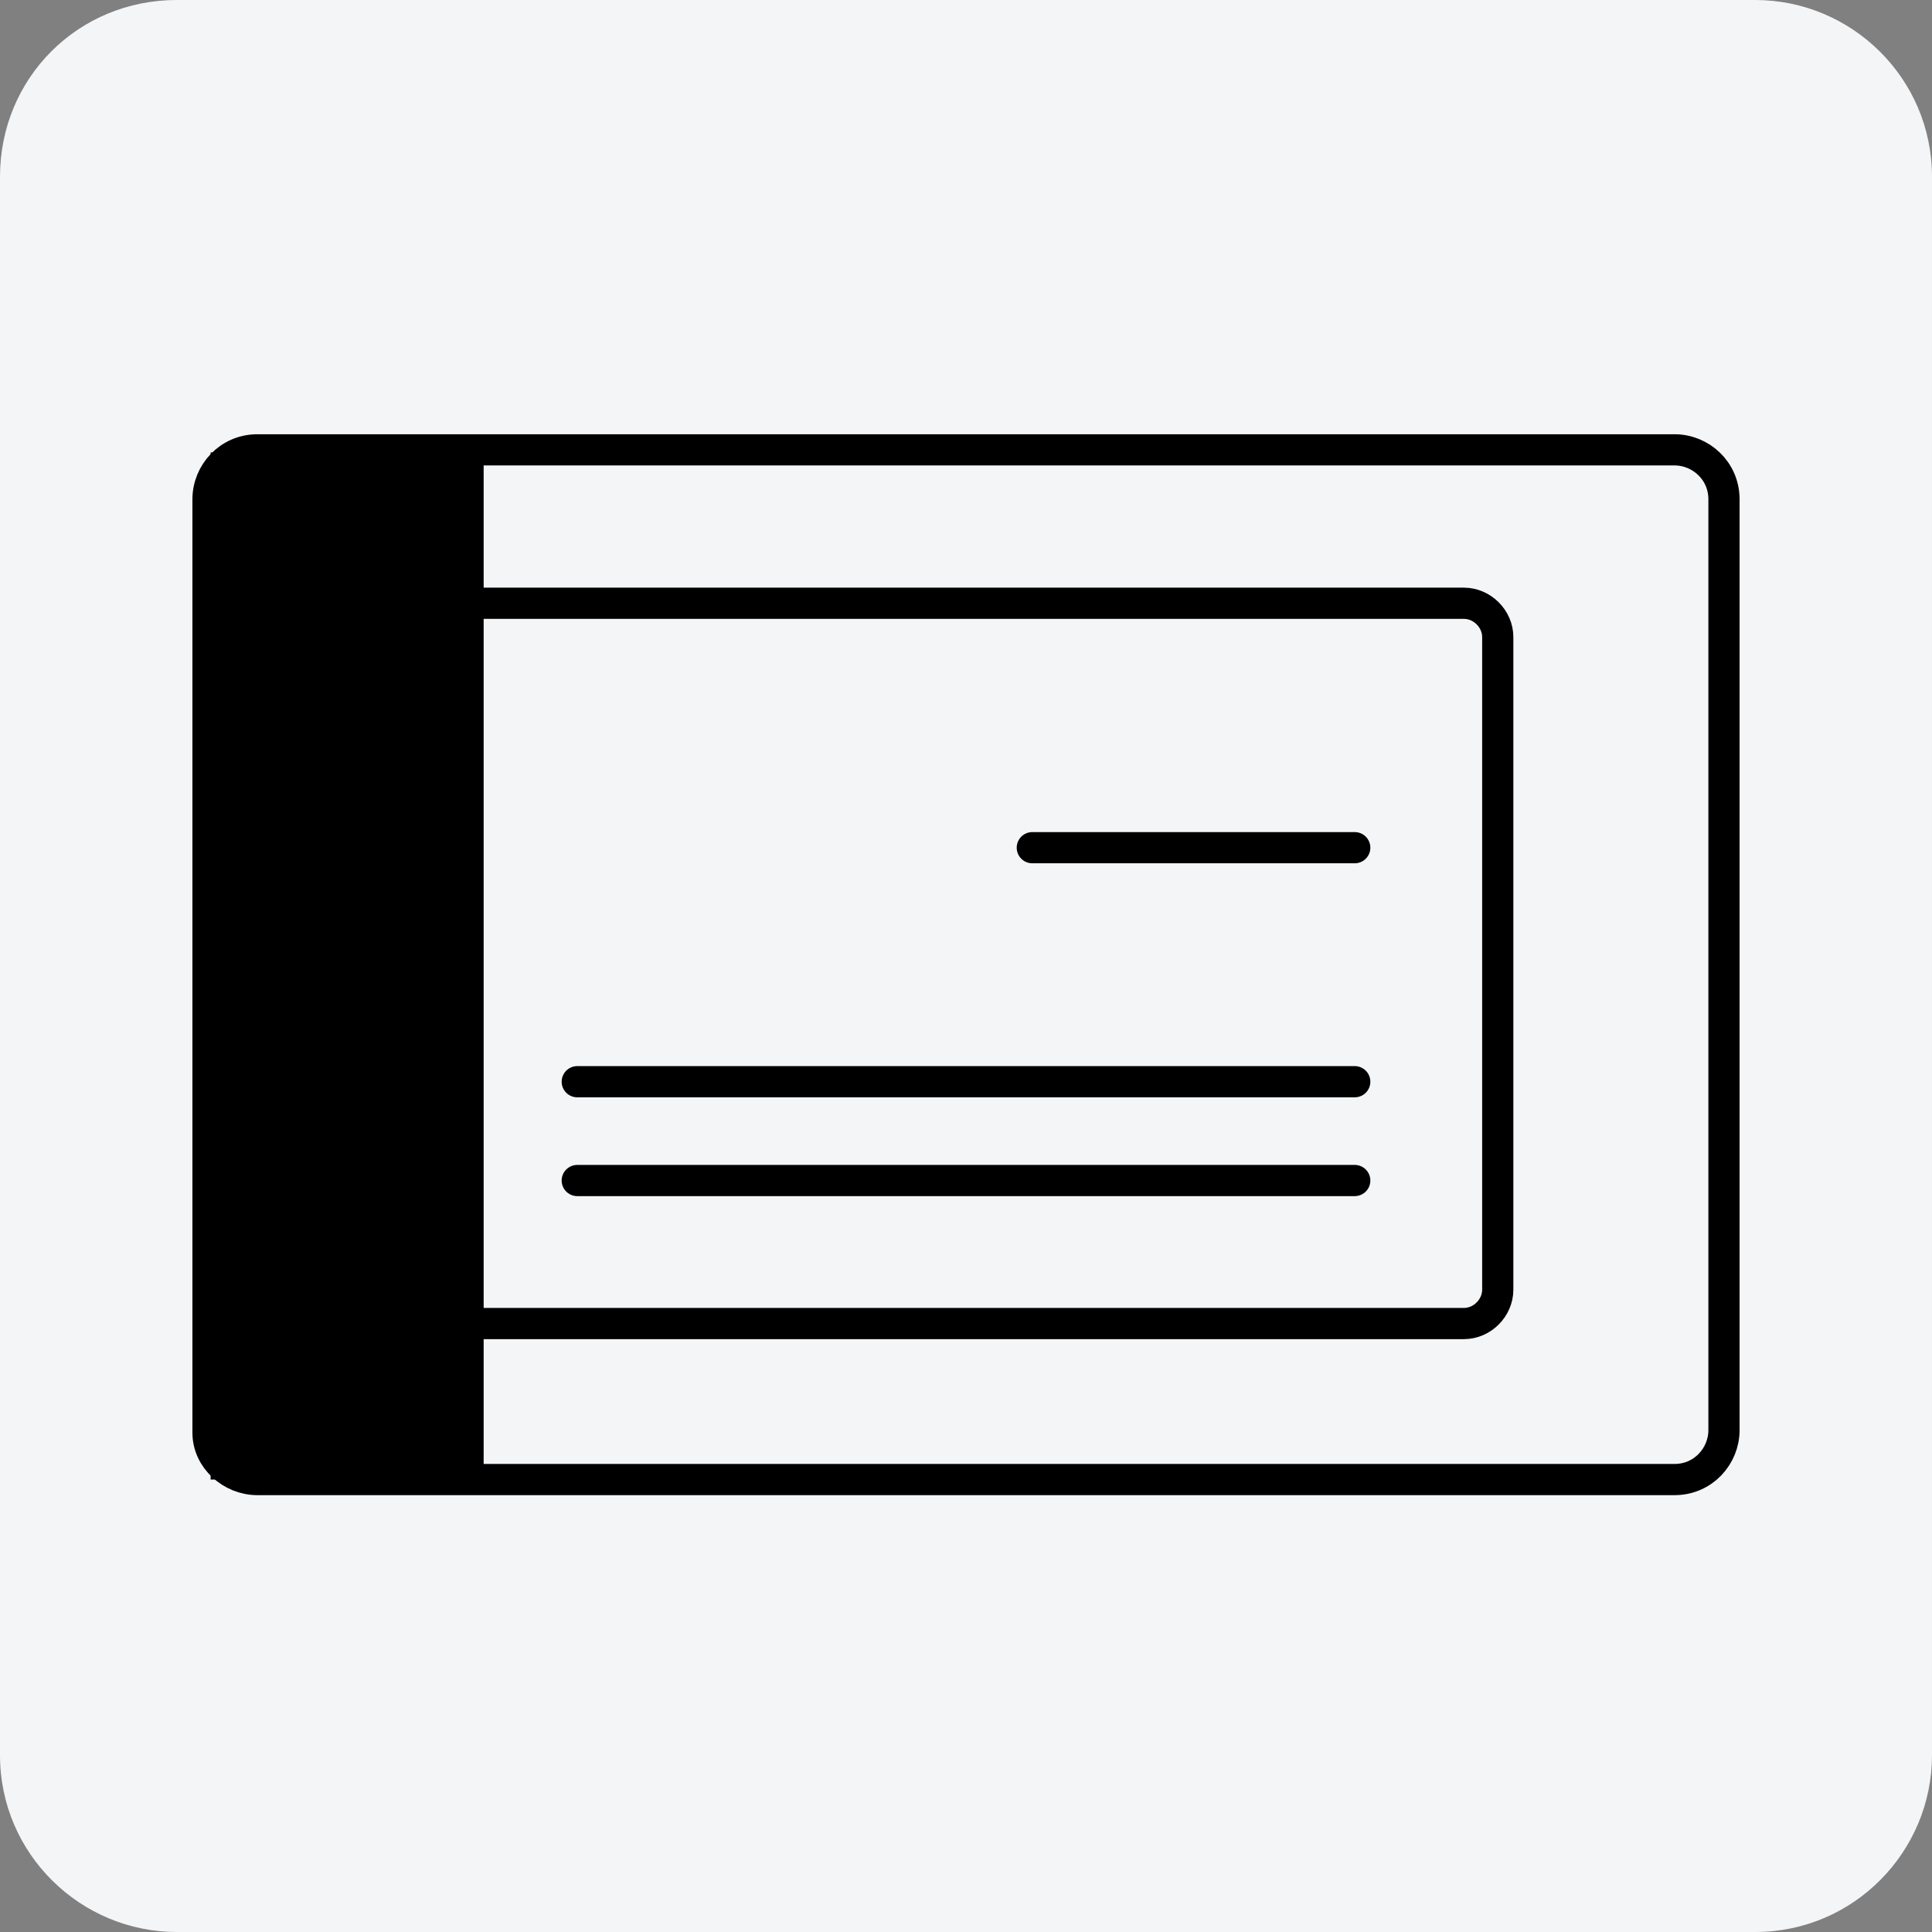 <?xml version="1.0" encoding="utf-8"?>
<!-- Generator: Adobe Illustrator 25.4.1, SVG Export Plug-In . SVG Version: 6.00 Build 0)  -->
<svg version="1.1" id="Livello_1" xmlns="http://www.w3.org/2000/svg" xmlns:xlink="http://www.w3.org/1999/xlink" x="0px" y="0px"
	 viewBox="0 0 74.3 74.3" style="enable-background:new 0 0 74.3 74.3;" xml:space="preserve">
<rect x="0" y="0" width="74.3" height="74.3" fill="#808080" stroke="none"/>
<style type="text/css">
	.st0{fill:#F4F5F6;}
	.st1{fill:none;stroke:#000000;stroke-width:1.2;stroke-linecap:round;stroke-linejoin:round;}
</style>
<path class="st0" d="M6.8,0h60.7c3.7,0,6.8,3,6.8,6.8v60.7c0,3.7-3,6.8-6.8,6.8H6.8c-3.7,0-6.8-3-6.8-6.8V6.8C0,3,3,0,6.8,0z"/>
<g>
	<path class="st1" d="M8,22.6v-3.4c0-1,0.8-1.9,1.9-1.9c0,0,0,0,0,0h54.5c1,0,1.9,0.8,1.9,1.9c0,0,0,0,0,0V55c0,1-0.8,1.9-1.9,1.9
		l0,0H9.9c-1,0-1.9-0.8-1.9-1.8c0,0,0,0,0,0V22.6"/>
	<path class="st1" d="M16.8,26.9v-2.4c0-0.7,0.6-1.3,1.3-1.3h38.2c0.7,0,1.3,0.6,1.3,1.3v25.1c0,0.7-0.6,1.3-1.3,1.3H18
		c-0.7,0-1.3-0.6-1.3-1.3L16.8,26.9"/>
	<line class="st1" x1="39.7" y1="32.6" x2="52.1" y2="32.6"/>
	<line class="st1" x1="22.2" y1="41.6" x2="52.1" y2="41.6"/>
	<line class="st1" x1="22.2" y1="45.4" x2="52.1" y2="45.4"/>
	<rect x="8.1" y="17.4" width="10.5" height="39.5"/>
</g>
</svg>
